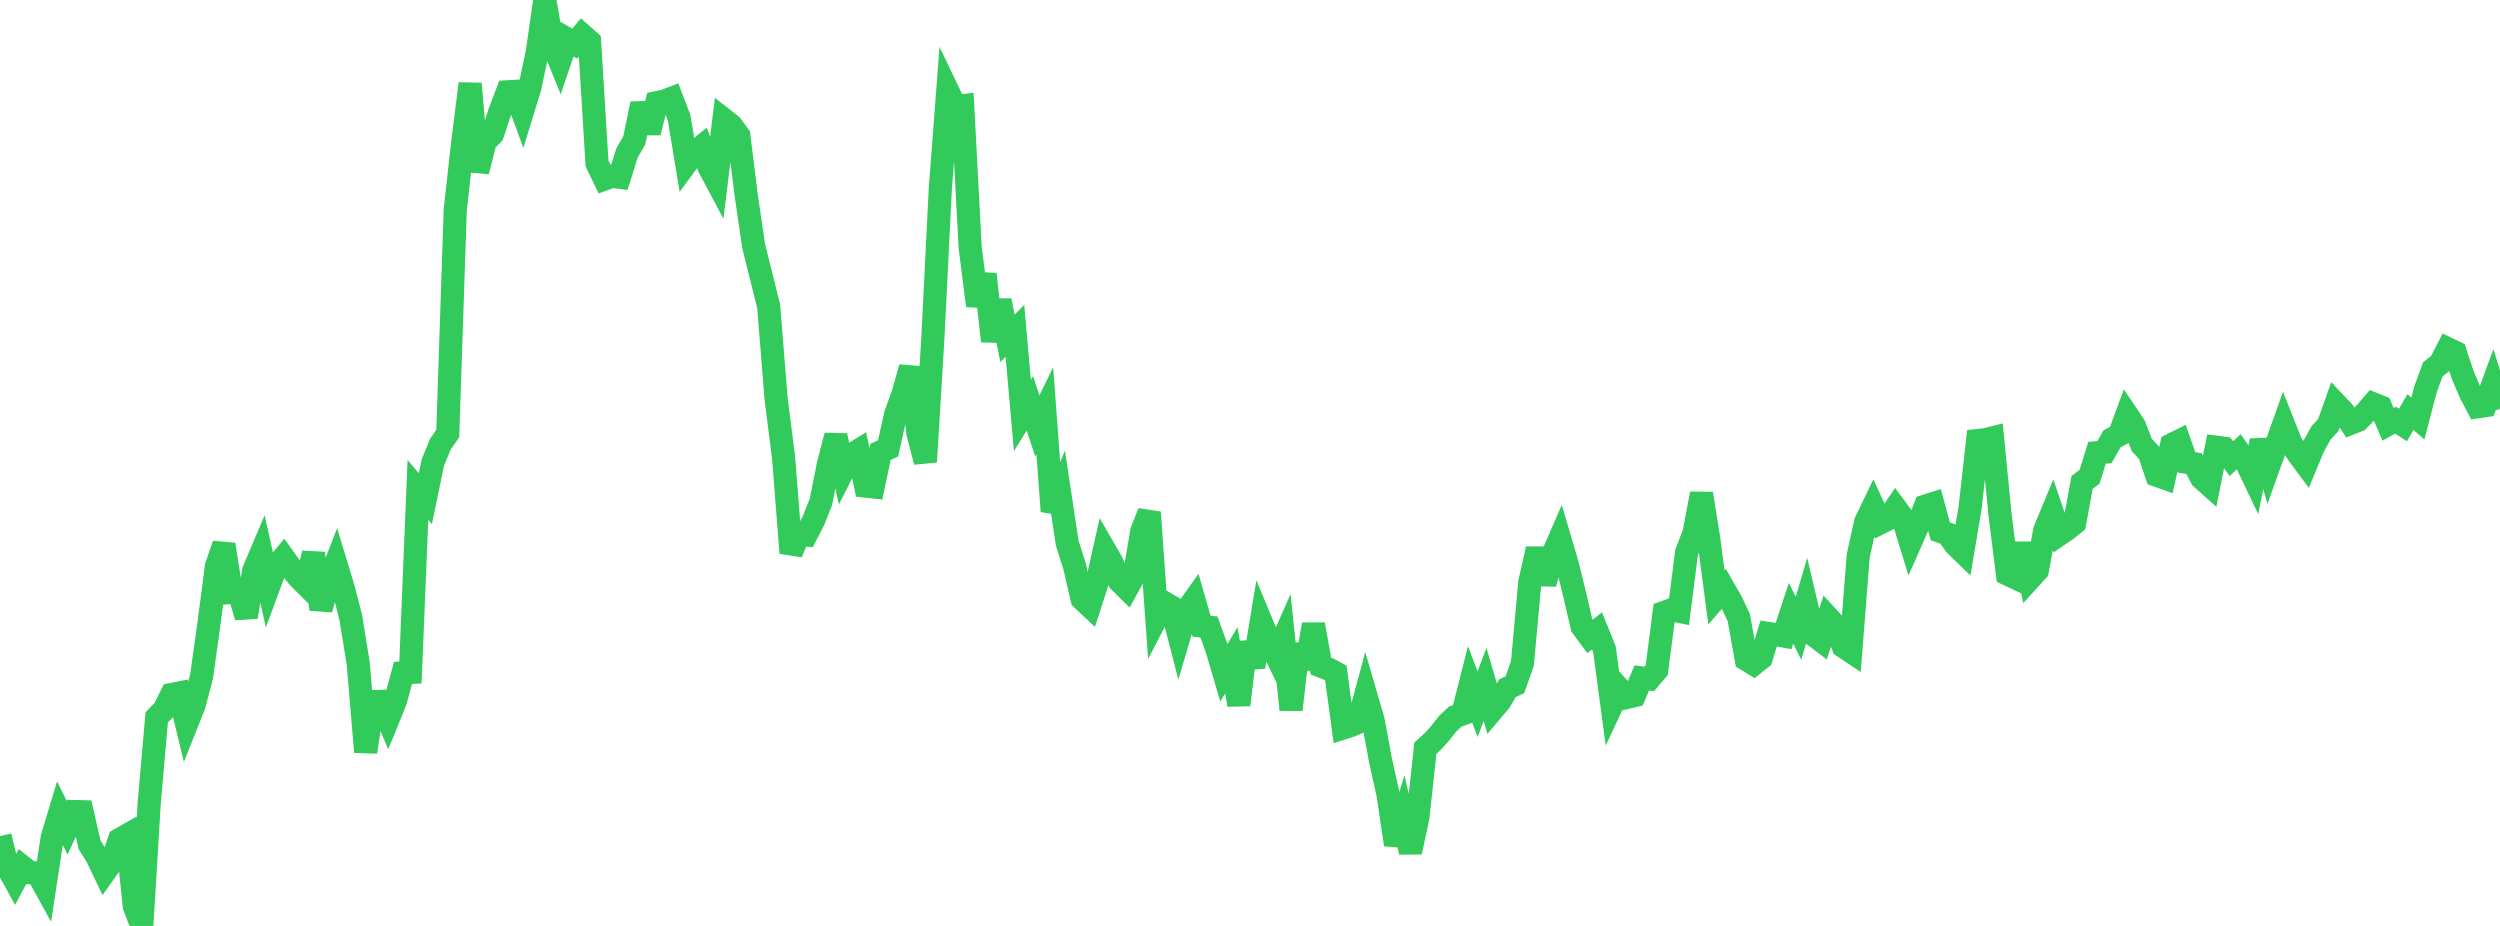<?xml version="1.0" standalone="no"?>
<!DOCTYPE svg PUBLIC "-//W3C//DTD SVG 1.1//EN" "http://www.w3.org/Graphics/SVG/1.1/DTD/svg11.dtd">

<svg width="135" height="50" viewBox="0 0 135 50" preserveAspectRatio="none" 
  xmlns="http://www.w3.org/2000/svg"
  xmlns:xlink="http://www.w3.org/1999/xlink">


<polyline points="0.0, 45.152 0.403, 46.827 0.806, 47.555 1.209, 46.803 1.612, 47.124 2.015, 47.136 2.418, 47.866 2.821, 45.225 3.224, 43.888 3.627, 44.7 4.03, 43.824 4.433, 43.834 4.836, 45.617 5.239, 46.264 5.642, 47.108 6.045, 46.542 6.448, 45.34 6.851, 45.111 7.254, 48.938 7.657, 50.0 8.06, 43.333 8.463, 38.737 8.866, 38.318 9.269, 37.503 9.672, 37.423 10.075, 39.09 10.478, 38.078 10.881, 36.555 11.284, 33.673 11.687, 30.582 12.09, 29.404 12.493, 31.99 12.896, 31.956 13.299, 33.318 13.701, 30.812 14.104, 29.862 14.507, 31.676 14.91, 30.585 15.313, 30.109 15.716, 30.672 16.119, 31.174 16.522, 31.576 16.925, 29.877 17.328, 32.9 17.731, 31.484 18.134, 30.439 18.537, 31.768 18.94, 33.336 19.343, 35.815 19.746, 40.608 20.149, 37.884 20.552, 37.875 20.955, 38.832 21.358, 37.839 21.761, 36.336 22.164, 36.313 22.567, 26.457 22.97, 26.928 23.373, 24.978 23.776, 23.995 24.179, 23.409 24.582, 11.35 24.985, 7.698 25.388, 4.518 25.791, 9.253 26.194, 7.656 26.597, 7.24 27.0, 6.013 27.403, 4.958 27.806, 4.934 28.209, 6.033 28.612, 4.723 29.015, 2.81 29.418, 0.0 29.821, 2.32 30.224, 3.306 30.627, 2.116 31.03, 2.357 31.433, 1.88 31.836, 2.235 32.239, 8.829 32.642, 9.665 33.045, 9.519 33.448, 9.572 33.851, 8.281 34.254, 7.57 34.657, 5.602 35.06, 7.154 35.463, 5.544 35.866, 5.462 36.269, 5.308 36.672, 6.358 37.075, 8.798 37.478, 8.251 37.881, 7.926 38.284, 9.016 38.687, 9.772 39.09, 6.457 39.493, 6.773 39.896, 7.326 40.299, 10.571 40.701, 13.309 41.104, 14.919 41.507, 16.535 41.91, 21.535 42.313, 24.71 42.716, 29.859 43.119, 28.875 43.522, 28.897 43.925, 28.122 44.328, 27.108 44.731, 25.084 45.134, 23.527 45.537, 25.385 45.94, 24.585 46.343, 24.337 46.746, 26.25 47.149, 26.294 47.552, 24.4 47.955, 24.217 48.358, 22.403 48.761, 21.278 49.164, 19.841 49.567, 23.379 49.97, 24.94 50.373, 18.289 50.776, 10.208 51.179, 4.909 51.582, 5.752 51.985, 5.707 52.388, 13.355 52.791, 16.508 53.194, 14.811 53.597, 18.417 54.0, 16.227 54.403, 18.274 54.806, 17.865 55.209, 22.432 55.612, 21.778 56.015, 22.999 56.418, 22.177 56.821, 27.607 57.224, 26.639 57.627, 29.314 58.03, 30.594 58.433, 32.34 58.836, 32.721 59.239, 31.482 59.642, 29.681 60.045, 30.381 60.448, 31.383 60.851, 31.781 61.254, 31.048 61.657, 28.684 62.06, 27.668 62.463, 33.323 62.866, 32.54 63.269, 32.777 63.672, 34.348 64.075, 32.975 64.478, 32.407 64.881, 33.81 65.284, 33.863 65.687, 34.968 66.09, 36.335 66.493, 35.655 66.896, 38.064 67.299, 34.703 67.701, 36.013 68.104, 33.589 68.507, 34.563 68.91, 35.389 69.313, 34.478 69.716, 38.324 70.119, 34.81 70.522, 36.09 70.925, 33.717 71.328, 35.969 71.731, 36.123 72.134, 36.34 72.537, 39.308 72.94, 39.178 73.343, 39.004 73.746, 37.52 74.149, 38.903 74.552, 41.087 74.955, 42.896 75.358, 45.614 75.761, 44.282 76.164, 46.012 76.567, 44.124 76.97, 40.4 77.373, 40.034 77.776, 39.586 78.179, 39.076 78.582, 38.696 78.985, 38.548 79.388, 36.965 79.791, 38.028 80.194, 36.954 80.597, 38.334 81.0, 37.856 81.403, 37.161 81.806, 36.972 82.209, 35.833 82.612, 31.435 83.015, 29.64 83.418, 31.523 83.821, 30.021 84.224, 29.092 84.627, 30.455 85.03, 32.094 85.433, 33.836 85.836, 34.382 86.239, 34.068 86.642, 35.068 87.045, 38.067 87.448, 37.204 87.851, 37.66 88.254, 37.565 88.657, 36.61 89.06, 36.662 89.463, 36.186 89.866, 33.072 90.269, 32.925 90.672, 33.008 91.075, 29.828 91.478, 28.787 91.881, 26.656 92.284, 29.182 92.687, 32.26 93.09, 31.793 93.493, 32.495 93.896, 33.351 94.299, 35.614 94.701, 35.859 95.104, 35.535 95.507, 34.21 95.91, 34.272 96.313, 34.344 96.716, 33.119 97.119, 33.929 97.522, 32.563 97.925, 34.277 98.328, 34.584 98.731, 33.366 99.134, 33.806 99.537, 34.909 99.94, 35.178 100.343, 30.023 100.746, 28.189 101.149, 27.351 101.552, 28.227 101.955, 28.024 102.358, 27.43 102.761, 27.975 103.164, 29.291 103.567, 28.374 103.97, 27.33 104.373, 27.201 104.776, 28.694 105.179, 28.835 105.582, 29.41 105.985, 29.8 106.388, 27.404 106.791, 23.789 107.194, 23.747 107.597, 23.646 108.0, 27.778 108.403, 31.003 108.806, 31.192 109.209, 29.375 109.612, 31.247 110.015, 30.804 110.418, 28.631 110.821, 27.659 111.224, 28.847 111.627, 28.57 112.03, 28.25 112.433, 26.051 112.836, 25.743 113.239, 24.449 113.642, 24.414 114.045, 23.702 114.448, 23.48 114.851, 22.386 115.254, 22.985 115.657, 24.028 116.06, 24.468 116.463, 25.662 116.866, 25.807 117.269, 24.015 117.672, 23.815 118.075, 24.965 118.478, 25.037 118.881, 25.812 119.284, 26.172 119.687, 24.151 120.09, 24.205 120.493, 24.766 120.896, 24.39 121.299, 24.962 121.701, 25.805 122.104, 23.797 122.507, 25.182 122.91, 24.058 123.313, 22.927 123.716, 23.943 124.119, 24.545 124.522, 25.087 124.925, 24.115 125.328, 23.389 125.731, 22.945 126.134, 21.806 126.537, 22.232 126.94, 22.855 127.343, 22.696 127.746, 22.281 128.149, 21.808 128.552, 21.971 128.955, 22.914 129.358, 22.691 129.761, 22.948 130.164, 22.252 130.567, 22.599 130.97, 21.051 131.373, 19.942 131.776, 19.626 132.179, 18.833 132.582, 19.027 132.985, 20.247 133.388, 21.194 133.791, 21.966 134.194, 21.906 134.597, 20.799 135.0, 22.081" fill="none" stroke="#32ca5b" stroke-width="1.25"/>

</svg>